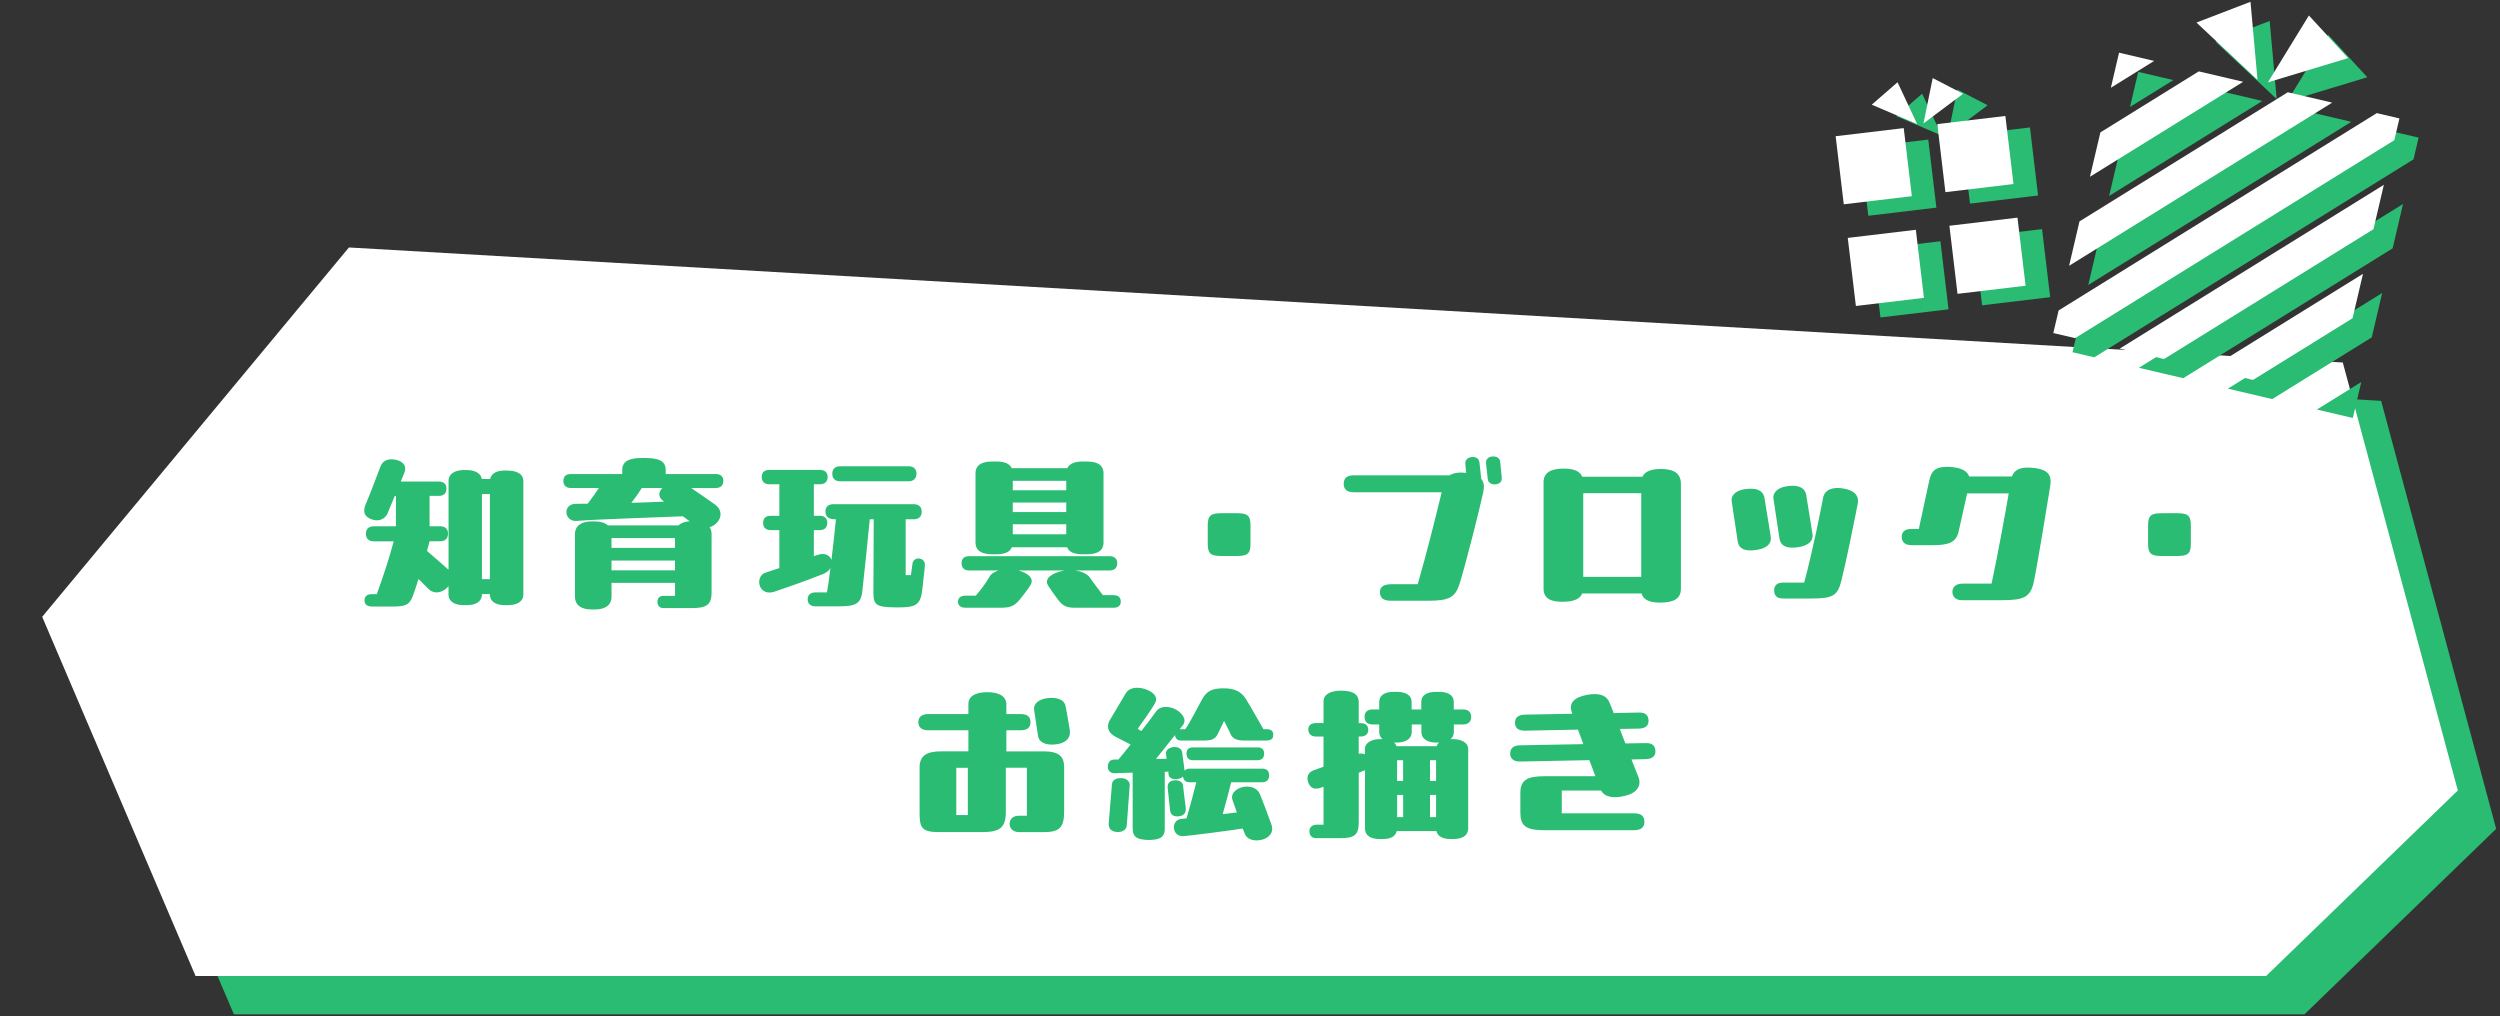 <?xml version="1.0" encoding="UTF-8"?><svg id="_レイヤー_2" xmlns="http://www.w3.org/2000/svg" xmlns:xlink="http://www.w3.org/1999/xlink" viewBox="0 0 652 265"><rect x="0" y="0" width="652" height="265" fill="#333333" stroke="none"/><defs><style>.cls-1{clip-path:url(#clippath);}.cls-2{fill:none;}.cls-2,.cls-3,.cls-4{stroke-width:0px;}.cls-3{fill:#29bc72;}.cls-4{fill:#fff;}</style><clipPath id="clippath"><rect class="cls-2" width="652" height="265"/></clipPath></defs><g id="text"><g class="cls-1"><polygon class="cls-3" points="601 264.54 61 264.54 21 170.86 101 74.54 621 104.54 651 216.16 601 264.54"/><polygon class="cls-4" points="591 254.54 51 254.54 11 160.86 91 64.54 611 94.54 641 206.16 591 254.54"/><path class="cls-3" d="M132.26,122.73c2.52,0,4.23.81,4.23,2.83v29.43c0,2.03-1.8,2.83-4.05,2.83h-.72c-2.25,0-3.96-.76-3.96-2.88h-2.07c0,2.12-1.8,2.88-4,2.88h-.72c-2.25,0-4-.81-4-2.83v-2.11c-1.26,1.53-3.55,2.38-5.26.68-.54-.54-1.53-1.49-2.56-2.57-.45,1.49-.99,3.06-1.44,4.32-.9,2.52-2.02,2.88-5.49,2.88h-5.22c-1.35,0-1.94-.68-1.94-1.62s.58-1.62,1.94-1.62h1.26c1.94-5.22,3.65-10.75,4.41-13.77h-5.17c-1.17,0-2.07-.58-2.07-1.98s.9-1.94,2.07-1.94h5.76v-7.92h-.31l-1.98,4.81c-1.08,1.71-2.75,1.84-4.27,1.21-.99-.4-1.71-1.08-1.71-2.21,0-.45.09-.99.36-1.57,1.04-2.38,2.92-7.42,3.87-9.9.49-1.31,1.53-1.89,2.88-1.89.36,0,.76.04,1.21.14,2.02.49,2.83,1.75,2.11,3.46l-.9,2.2h9.94c1.12,0,1.98.54,1.98,1.85s-.85,1.89-1.98,1.89h-2.43v7.92h2.75c1.17,0,2.07.58,2.07,1.94s-.9,1.98-2.07,1.98h-2.75l-.67,2.52c1.94,1.71,4.45,3.82,5.62,4.9v-23.17c0-2.02,1.94-2.83,4-2.83h.72c1.89,0,3.69.67,3.96,2.34h2.16c.36-1.58,1.89-2.21,3.73-2.21h.72ZM125.69,151.04h2.07v-22.18h-2.07v22.18Z"/><path class="cls-3" d="M186.7,127.28h-6.43c1.57,1.08,3.82,2.61,6.16,4.27,2.79,2.02,1.26,5.13-1.35,5.94.31.49.5,1.08.5,1.84v15.21c0,3.1-1.21,4.05-5.08,4.05h-7.47c-.9,0-1.57-.54-1.57-1.62s.67-1.57,1.57-1.57h3.02v-3.38h-16.56v3.55c0,2.43-1.89,3.38-4.32,3.38h-.9c-2.43,0-4.32-.94-4.32-3.38v-16.2c0-2.43,1.89-3.38,4.32-3.38h.9c1.4,0,2.61.32,3.38,1.04h18.4c.67-.67,1.71-.99,2.92-1.08-.54-.4-1.17-.81-1.75-1.3-6.3.27-22.32.76-27.76,1.21-3.19.23-3.73-4.36-.27-4.46.76,0,1.84-.04,3.19-.04,1.21-1.57,2.11-2.88,2.92-4.09h-7.33c-1.08,0-1.94-.54-1.94-1.84s.85-1.8,1.94-1.8h13.41v-1.08c0-2.43,2.16-3.1,5.04-3.1h.9c3.37,0,5.4.67,5.4,3.1v1.08h13.09c1.08,0,1.94.54,1.94,1.8s-.85,1.84-1.94,1.84ZM176.04,140.33h-16.56v2.56h16.56v-2.56ZM159.48,148.74h16.56v-2.56h-16.56v2.56ZM172.84,130.56c-1.31-1.08-1.04-2.34-.09-3.29h-5.35c-.67,1.08-1.67,2.48-2.75,3.87,2.92-.09,5.9-.18,8.55-.32l-.36-.27Z"/><path class="cls-3" d="M237.57,150l.41-3.02c.27-1.93,3.24-1.71,3.24.32v.22c-.23,2.21-.5,4.5-.67,6.17-.45,4.14-1.8,4.72-6.21,4.72h-.58c-5.44-.04-5.98-.63-5.98-4.14,0-2.56.09-12.55.09-18.85h-1.03c-.41,4.27-1.4,13.95-1.94,18.72-.4,3.55-1.89,4-6.66,4h-5.58c-1.35,0-2.02-.76-2.02-1.84s.67-1.8,2.02-1.8h3.01c.27-1.4.58-3.69.9-6.35-.31.59-.9,1.12-1.75,1.49-4.59,1.84-11.25,4.14-12.87,4.68-2.56.81-3.96-.85-3.96-2.52,0-1.08.58-2.11,1.71-2.47.76-.23,2.02-.68,3.55-1.17v-9.9h-2.25c-1.12,0-1.98-.54-1.98-1.89s.85-1.85,1.98-1.85h2.25v-8.23h-2.61c-1.12,0-1.98-.54-1.98-1.89s.85-1.84,1.98-1.84h13.23c1.12,0,1.98.54,1.98,1.84s-.85,1.89-1.98,1.89h-1.62v8.23h1.53c1.12,0,1.98.54,1.98,1.85s-.85,1.89-1.98,1.89h-1.53v6.79l.81-.27c2.07-.77,3.42.09,3.78,1.26.45-3.55.85-7.47,1.17-10.62h-.31c-1.44,0-2.43-.58-2.43-1.98s.9-1.94,2.07-1.94h20.97c1.17,0,2.07.58,2.07,1.94s-.85,1.98-2.02,1.98h-2.16v14.58h1.4ZM219.13,125.52c-1.17,0-2.07-.58-2.07-1.98s.9-1.94,2.07-1.94h17.82c1.17,0,2.07.58,2.07,1.94s-.9,1.98-2.07,1.98h-17.82Z"/><path class="cls-3" d="M290.41,155.22c1.31,0,1.89.63,1.89,1.71,0,.9-.58,1.57-1.89,1.57h-10.08c-2.29,0-3.24-.58-4.41-2.11-1.21-1.62-1.75-2.43-2.52-3.6-1.3-1.94,1.17-3.42,3.83-3.92l.36-.09h-11.97c2.29.63,4.23,1.98,3.15,3.78-.81,1.3-1.71,2.43-2.83,3.82-1.26,1.53-2.34,2.11-4.63,2.11h-9.58c-1.35,0-1.89-.76-1.89-1.57s.54-1.57,1.89-1.57h2.74c1.35-1.53,2.79-3.46,3.6-4.95.45-.81,1.35-1.3,2.38-1.62h-7.69c-1.12,0-1.98-.54-1.98-1.89s.85-1.84,1.98-1.84h36.63c1.12,0,1.98.54,1.98,1.84s-.85,1.89-1.98,1.89h-8.95c1.53.23,3.06.81,3.78,1.84,1.03,1.48,2.07,2.83,3.42,4.59h2.79ZM258.87,144.56c-2.43,0-4.46-.67-4.46-3.1v-18c0-2.43,2.02-3.1,4.46-3.1h.9c1.89,0,3.51.41,4.09,1.75h14.49c.63-1.35,2.25-1.75,4.14-1.75h.9c2.43,0,4.41.67,4.41,3.1v18c0,2.43-1.98,3.1-4.41,3.1h-.9c-1.98,0-3.65-.4-4.19-1.84h-14.4c-.58,1.39-2.2,1.84-4.14,1.84h-.9ZM264.13,127.86h13.95v-2.47h-13.95v2.47ZM278.08,131.06h-13.95v2.48h13.95v-2.48ZM278.08,136.73h-13.95v2.61h13.95v-2.61Z"/><path class="cls-3" d="M314.98,136.95c0-2.61.94-3.1,3.55-3.1h4.05c2.61,0,3.55.5,3.55,3.1v4.95c0,2.61-.94,3.1-3.55,3.1h-4.05c-2.61,0-3.55-.5-3.55-3.1v-4.95Z"/><path class="cls-3" d="M386.3,124.67v.23c.67.76.85,1.84.58,3.24-.9,4.27-4.54,18.67-6.17,23.94-1.12,3.69-2.7,4.59-8.1,4.59h-9.9c-2.02,0-2.83-.81-2.83-2.29,0-1.4,1.12-2.02,3.11-2.02h6.75c2.25-7.74,4.91-18.36,6.25-23.98h-22.9c-1.75,0-2.65-.72-2.65-2.21s.85-2.21,2.65-2.21h24.97c1.08-.67,2.61-.85,4.32-.63l-.23-2.34c-.09-1.08.68-1.67,1.67-1.8,1.04-.09,1.89.36,2.02,1.4l.45,4.09ZM391.66,124.53v.23c0,.94-.58,1.44-1.67,1.57h-.18c-.9,0-1.71-.45-1.8-1.4l-.45-4.09c-.13-1.08.63-1.71,1.67-1.8h.22c.9,0,1.71.45,1.8,1.39l.41,4.09Z"/><path class="cls-3" d="M438.38,126.11v27.45c0,2.83-2.29,3.6-5.49,3.6-2.38,0-4.27-.58-4.77-2.38h-15.48c-.68,1.67-2.66,2.16-5.27,2.16-2.74,0-4.81-.77-4.81-3.37v-27.85c0-2.52,2.03-3.51,5.22-3.51,2.7,0,4.27.68,4.86,2.12h15.7c.63-1.4,2.34-2.02,4.81-2.02,3.56,0,5.22,1.26,5.22,3.82ZM412.91,128.63v21.82h15.12v-21.82h-15.12Z"/><path class="cls-3" d="M461.8,139.88c.31,1.93-1.04,3.19-3.83,3.55-2.83.45-4.5-.31-4.77-2.21l-1.57-10.44c0-.13-.04-.27-.04-.4,0-1.44,1.44-2.56,3.64-2.83,2.83-.36,4.46.31,4.9,2.07l1.67,10.26ZM472.69,139.16c.32,1.89-1.04,3.15-3.73,3.55-2.88.45-4.59-.32-4.86-2.21l-1.58-10.39c-.27-1.67,1.17-2.97,3.51-3.29.54-.09.99-.13,1.44-.13,1.98,0,3.2.72,3.56,2.21l1.66,10.26ZM464.95,156.08c-1.53,0-2.29-.76-2.25-2.21.04-1.26.85-1.93,2.34-1.93h5.49c2.38-8.82,4.54-20.02,4.95-22.18.41-2.02,2.43-2.88,5.4-2.34,2.43.45,3.69,1.53,3.69,3.2,0,.18,0,.4-.04.63-.54,2.83-3.1,15.48-4.27,20.07-.99,4-2.16,4.77-7.79,4.77h-7.51Z"/><path class="cls-3" d="M534.79,125.57c0,.36,0,.77-.09,1.17-.67,4-3.1,19.26-4.27,24.93-.85,4.09-2.61,4.86-8.33,4.86h-10.44c-1.84,0-2.52-1.17-2.47-2.25s.77-2.07,2.66-2.07h7.56c1.89-9,3.64-18.72,4.46-23.53h-10.84l-2.21,9.9c-.63,2.83-2.52,3.6-6.61,3.6h-5.58c-2.03,0-2.66-.99-2.66-2.16s.63-2.07,2.57-2.07h1.89l2.7-12.51c.54-2.43,1.35-3.69,4.77-3.69.27,0,.58.04.9.04,2.38.18,4.23.9,4.77,2.48h11.11c.76-1.89,2.43-2.48,4.95-2.29,3.55.22,5.17,1.21,5.17,3.6Z"/><path class="cls-3" d="M560.22,136.95c0-2.61.94-3.1,3.55-3.1h4.05c2.61,0,3.55.5,3.55,3.1v4.95c0,2.61-.95,3.1-3.55,3.1h-4.05c-2.61,0-3.55-.5-3.55-3.1v-4.95Z"/><path class="cls-3" d="M262.45,195.96h9.81c3.83,0,5.27,1.26,5.27,4.14v11.43c0,4.27-1.12,5.49-5.4,5.49h-6.34c-1.71,0-2.48-1.08-2.48-2.16s.72-2.12,2.43-2.12h2.07v-12.51h-5.49v11.43c0,4.14-1.44,5.35-6.21,5.35h-11.11c-4.46,0-5.17-.99-5.17-4.86v-12.01c0-3.02,1.8-4.19,5.62-4.19h7.11v-5.49h-10.53c-1.71,0-2.52-.85-2.52-2.11s.81-2.12,2.52-2.12h10.53v-2.61c0-2.34,2.38-3.1,4.95-3.1,2.7,0,4.95.85,4.95,3.24v2.47h3.73c1.85,0,2.56.77,2.56,2.12,0,1.26-.72,2.11-2.56,2.11h-3.73v5.49ZM249.4,212.57h3.01v-12.33h-3.01v12.33ZM279.05,191.01c0,1.67-1.31,2.74-3.28,3.06-2.43.4-4.68-.14-5.04-2.07-.36-2.25-.72-4.68-1.04-6.93-.18-1.8,1.62-2.79,3.6-3.01,2.02-.23,4.27.18,4.63,2.16.13.72.63,3.24,1.08,6.16.04.23.04.4.04.63Z"/><path class="cls-3" d="M331.53,214.91c1.08,2.65-1.39,4.27-3.78,4.27-1.35,0-2.56-.5-3.06-1.62l-.58-1.48c-4.14.63-12.78,1.75-15.39,1.98-3.1.31-3.51-4.19-.63-4.5l1.35-.14c.9-2.92,2.02-7.33,2.56-9.4h-1.67c-.99,0-1.67-.4-1.8-1.48-.99.94-3.6,1.04-3.78-.58-.04-.36-.04-.5-.04-.72l-.94.05v14.94c0,2.57-2.11,2.83-4.41,2.83-2.52-.13-3.96-.49-3.96-3.06v-14.49l-4.77.13c-1.08,0-1.71-.67-1.71-1.71,0-1.12.63-1.84,1.67-1.84h1.08c.9-1.04,2.02-2.43,3.19-3.92l-4.09-2.11c-1.26-.72-1.8-1.62-1.8-2.61,0-.63.18-1.08.49-1.67,1.04-1.67,2.34-4,4.14-6.97.54-.95,1.66-1.44,2.97-1.44.72,0,1.48.14,2.25.41,2.07.72,3.24,2.02,2.43,3.55-.85,1.62-3.51,5.31-4.54,6.75l.95.58c1.71-2.21,3.19-4.14,3.82-5.08.94-1.4,2.97-1.53,4.81-.72,1.53.67,3.51,2.61,2.2,4.27l-.81,1.04h1.44c1.26-1.71,3.55-6.34,4.41-7.83,1.12-1.98,2.38-2.83,5.58-2.83,2.97,0,4.63.9,5.85,2.83.94,1.48,3.55,6.12,4.54,7.83h.76c1.49,0,1.8.67,1.8,1.48s-.32,1.48-1.8,1.48h-5.85c-1.71,0-2.88-.4-3.46-1.66-.45-.99-1.04-2.21-1.71-3.47l-1.67,3.47c-.67,1.35-1.75,1.66-3.51,1.66h-6.25c-.77,0-1.35-.67-1.35-1.44l-4.99,6.25,2.79-.04c-.05-.5-.14-.9-.18-1.31-.23-1.93,3.87-2.61,4.23-.36.23,1.53.4,3.19.63,4.77.31-.41.81-.54,1.4-.54h18.85c1.08,0,1.8.5,1.8,1.75s-.72,1.8-1.8,1.8h-8.1c-.49,2.07-1.39,5.49-2.21,8.32,1.53-.18,2.7-.31,3.69-.45l-1.12-3.2c-1.17-3.24,5.4-5.17,7.07-1.71.49,1.04,2.7,7.02,3.01,7.92ZM294.63,204.83l-.76,10.35c-.09,1.35-1.31,1.89-2.56,1.8-1.35-.09-2.25-.77-2.16-2.25.27-3.42.63-7.38.85-10.26.14-1.17,1.21-1.58,2.56-1.53,1.12.05,2.16.77,2.07,1.89ZM305.16,211.35c-.27-2.25-.36-3.15-.63-5.8-.14-1.4.67-1.94,1.75-2.03,1.08-.13,2.16.36,2.25,1.31.22,2.07.4,3.33.72,5.9.09,1.26-.5,2.07-1.89,2.16-1.03.14-2.07-.23-2.2-1.53ZM328.02,194.93c.95,0,1.67.45,1.67,1.62s-.72,1.71-1.67,1.71h-16.92c-.94,0-1.66-.5-1.66-1.71s.72-1.62,1.66-1.62h16.92Z"/><path class="cls-3" d="M379.17,188.94v1.89c0,.86-.32,1.49-.86,1.94h.68c1.89,0,3.91.77,3.91,2.61v20.61c0,2.11-1.75,2.83-3.91,2.83h-.68c-1.8,0-3.33-.54-3.69-2.07h-10.35c-.36,1.58-1.89,2.07-3.73,2.07h-.68c-2.12,0-3.87-.68-3.87-2.83v-15.12l-.23.09-1.4.58v12.91c0,3.33-1.12,4.14-4.77,4.14h-6.39c-.99,0-1.71-.63-1.71-1.85,0-.99.81-1.66,1.8-1.66h1.89v-9.9l-.63.23c-1.53.54-2.75.36-3.38-1.4-.13-.36-.18-.67-.18-.99,0-1.04.63-1.8,1.71-2.16l2.47-.9v-7.87h-1.98c-1.39,0-1.98-.9-1.98-1.85s.58-1.66,1.98-1.66h1.98v-5.62c0-2.2,2.43-2.83,4.5-2.83,2.34,0,4.68.45,4.68,2.97v5.49h.32c1.67,0,2.16.76,2.16,1.75s-.5,1.75-2.16,1.75h-.32v4.5c.59-.13,1.12-.09,1.62.14v-1.35c0-1.84,2.02-2.61,3.87-2.61h.72c-.54-.45-.86-1.08-.86-1.94v-1.89h-1.75c-1.17,0-2.07-.58-2.07-1.98s.9-1.94,2.07-1.94h1.75v-1.89c0-2.02,1.75-2.7,3.82-2.7h.72c2.07,0,3.91.68,3.91,2.7v1.89h2.52v-1.89c0-2.02,1.75-2.7,3.92-2.7h.72c2.07,0,3.83.68,3.83,2.7v1.89h2.47c1.17,0,2.07.58,2.07,1.94s-.9,1.98-2.07,1.98h-2.47ZM374.67,194.61c.13-.41.4-.77.67-.95h-.81c-2.07,0-3.83-.81-3.83-2.83v-1.89h-2.52v1.89c0,2.03-1.8,2.83-3.87,2.83h-.77c.36.27.54.58.68.95h10.44ZM364.36,203.66h1.57v-5.4h-1.57v5.4ZM365.94,213.11v-5.8h-1.57v5.8h1.57ZM374.53,198.26h-1.58v5.4h1.58v-5.4ZM374.53,213.11v-5.8h-1.58v5.8h1.58Z"/><path class="cls-3" d="M431.74,195.96c0,1.17-.76,1.98-2.52,2.02l-3.73.09c.76,1.93,1.39,3.6,1.8,4.54.9,2.25-.41,4.18-3.2,4.86-2.97.81-5.49.58-6.52-1.3h-10.26v5.94h18.76c2.03,0,2.79.77,2.79,2.25,0,1.35-.81,2.16-2.79,2.16h-23.22c-4.99,0-6.34-1.17-6.34-4.59v-5.17c0-3.24,1.71-4.32,6.16-4.32h13.41c-.45-1.26-.99-2.7-1.58-4.19l-18.18.36c-1.75,0-2.47-.95-2.47-2.07,0-1.26.76-2.11,2.43-2.16l16.65-.31c-.5-1.31-.95-2.61-1.39-3.78l-13.9.27c-1.94,0-2.52-.9-2.52-2.07-.04-1.17.67-2.07,2.52-2.11l12.42-.23c-.04-.18-.14-.36-.18-.54-.76-2.34.77-3.82,4.14-4.41.67-.14,1.3-.18,1.84-.18,2.11,0,3.28.77,3.87,2.16.36.81.72,1.75,1.12,2.79l6.52-.14c1.84-.04,2.52.77,2.57,2.07.04,1.26-.68,2.07-2.57,2.12l-4.91.09c.45,1.26.95,2.52,1.44,3.78l5.22-.09c1.89-.05,2.56.72,2.61,2.07v.09Z"/><polygon class="cls-3" points="615.82 99.63 604.24 106.81 613.62 109.01 615.82 99.63"/><polygon class="cls-3" points="557.82 95.92 569.39 98.63 624 64.77 626.71 53.2 557.82 95.92"/><polygon class="cls-3" points="581.03 101.36 592.6 104.08 618.55 87.99 621.27 76.41 581.03 101.36"/><polygon class="cls-3" points="613.23 31.77 601.66 29.06 547.33 62.74 544.62 74.32 613.23 31.77"/><polygon class="cls-3" points="624.87 34.5 541.89 85.96 540.5 91.86 546.18 93.19 629.44 41.56 630.77 35.89 624.87 34.5"/><polygon class="cls-3" points="555.51 27.89 566.8 20.89 557.65 18.74 555.51 27.89"/><polygon class="cls-3" points="590.02 26.33 578.44 23.62 552.78 39.53 550.06 51.1 590.02 26.33"/><polygon class="cls-3" points="593.76 25.83 591.93 5.47 577.83 10.88 593.76 25.83"/><polygon class="cls-3" points="596.47 26.47 607.16 9.04 617.39 20.15 596.47 26.47"/><polygon class="cls-3" points="506.42 35.37 501.29 24.44 494.56 30.29 506.42 35.37"/><polygon class="cls-3" points="508.05 35.18 510.46 23.35 518.38 27.45 508.05 35.18"/><rect class="cls-3" x="512.65" y="34.23" width="17.88" height="17.88" transform="translate(-1.44 62.06) rotate(-6.8)"/><rect class="cls-3" x="486.13" y="37.39" width="17.88" height="17.88" transform="translate(-2 58.95) rotate(-6.8)"/><rect class="cls-3" x="515.81" y="60.75" width="17.88" height="17.88" transform="translate(-4.56 62.62) rotate(-6.8)"/><rect class="cls-3" x="489.3" y="63.91" width="17.88" height="17.88" transform="translate(-5.12 59.51) rotate(-6.8)"/><polygon class="cls-4" points="610.82 94.63 599.24 101.81 608.62 104.01 610.82 94.63"/><polygon class="cls-4" points="552.82 90.92 564.39 93.63 619 59.77 621.71 48.2 552.82 90.92"/><polygon class="cls-4" points="576.03 96.36 587.6 99.08 613.55 82.99 616.27 71.41 576.03 96.36"/><polygon class="cls-4" points="608.23 26.77 596.66 24.06 542.33 57.74 539.62 69.32 608.23 26.77"/><polygon class="cls-4" points="619.87 29.5 536.89 80.96 535.5 86.86 541.18 88.19 624.44 36.56 625.77 30.89 619.87 29.5"/><polygon class="cls-4" points="550.51 22.89 561.8 15.89 552.65 13.74 550.51 22.89"/><polygon class="cls-4" points="585.02 21.33 573.44 18.62 547.78 34.53 545.06 46.1 585.02 21.33"/><polygon class="cls-4" points="588.76 20.83 586.93 .47 572.83 5.88 588.76 20.83"/><polygon class="cls-4" points="591.47 21.47 602.16 4.04 612.39 15.15 591.47 21.47"/><polygon class="cls-4" points="500.01 32.38 494.88 21.45 488.15 27.3 500.01 32.38"/><polygon class="cls-4" points="501.64 32.19 504.05 20.36 511.97 24.46 501.64 32.19"/><rect class="cls-4" x="506.24" y="31.24" width="17.88" height="17.88" transform="translate(-1.13 61.28) rotate(-6.8)"/><rect class="cls-4" x="479.73" y="34.4" width="17.88" height="17.88" transform="translate(-1.69 58.17) rotate(-6.8)"/><rect class="cls-4" x="509.4" y="57.76" width="17.88" height="17.88" transform="translate(-4.25 61.84) rotate(-6.8)"/><rect class="cls-4" x="482.89" y="60.92" width="17.88" height="17.88" transform="translate(-4.81 58.73) rotate(-6.8)"/></g></g></svg>